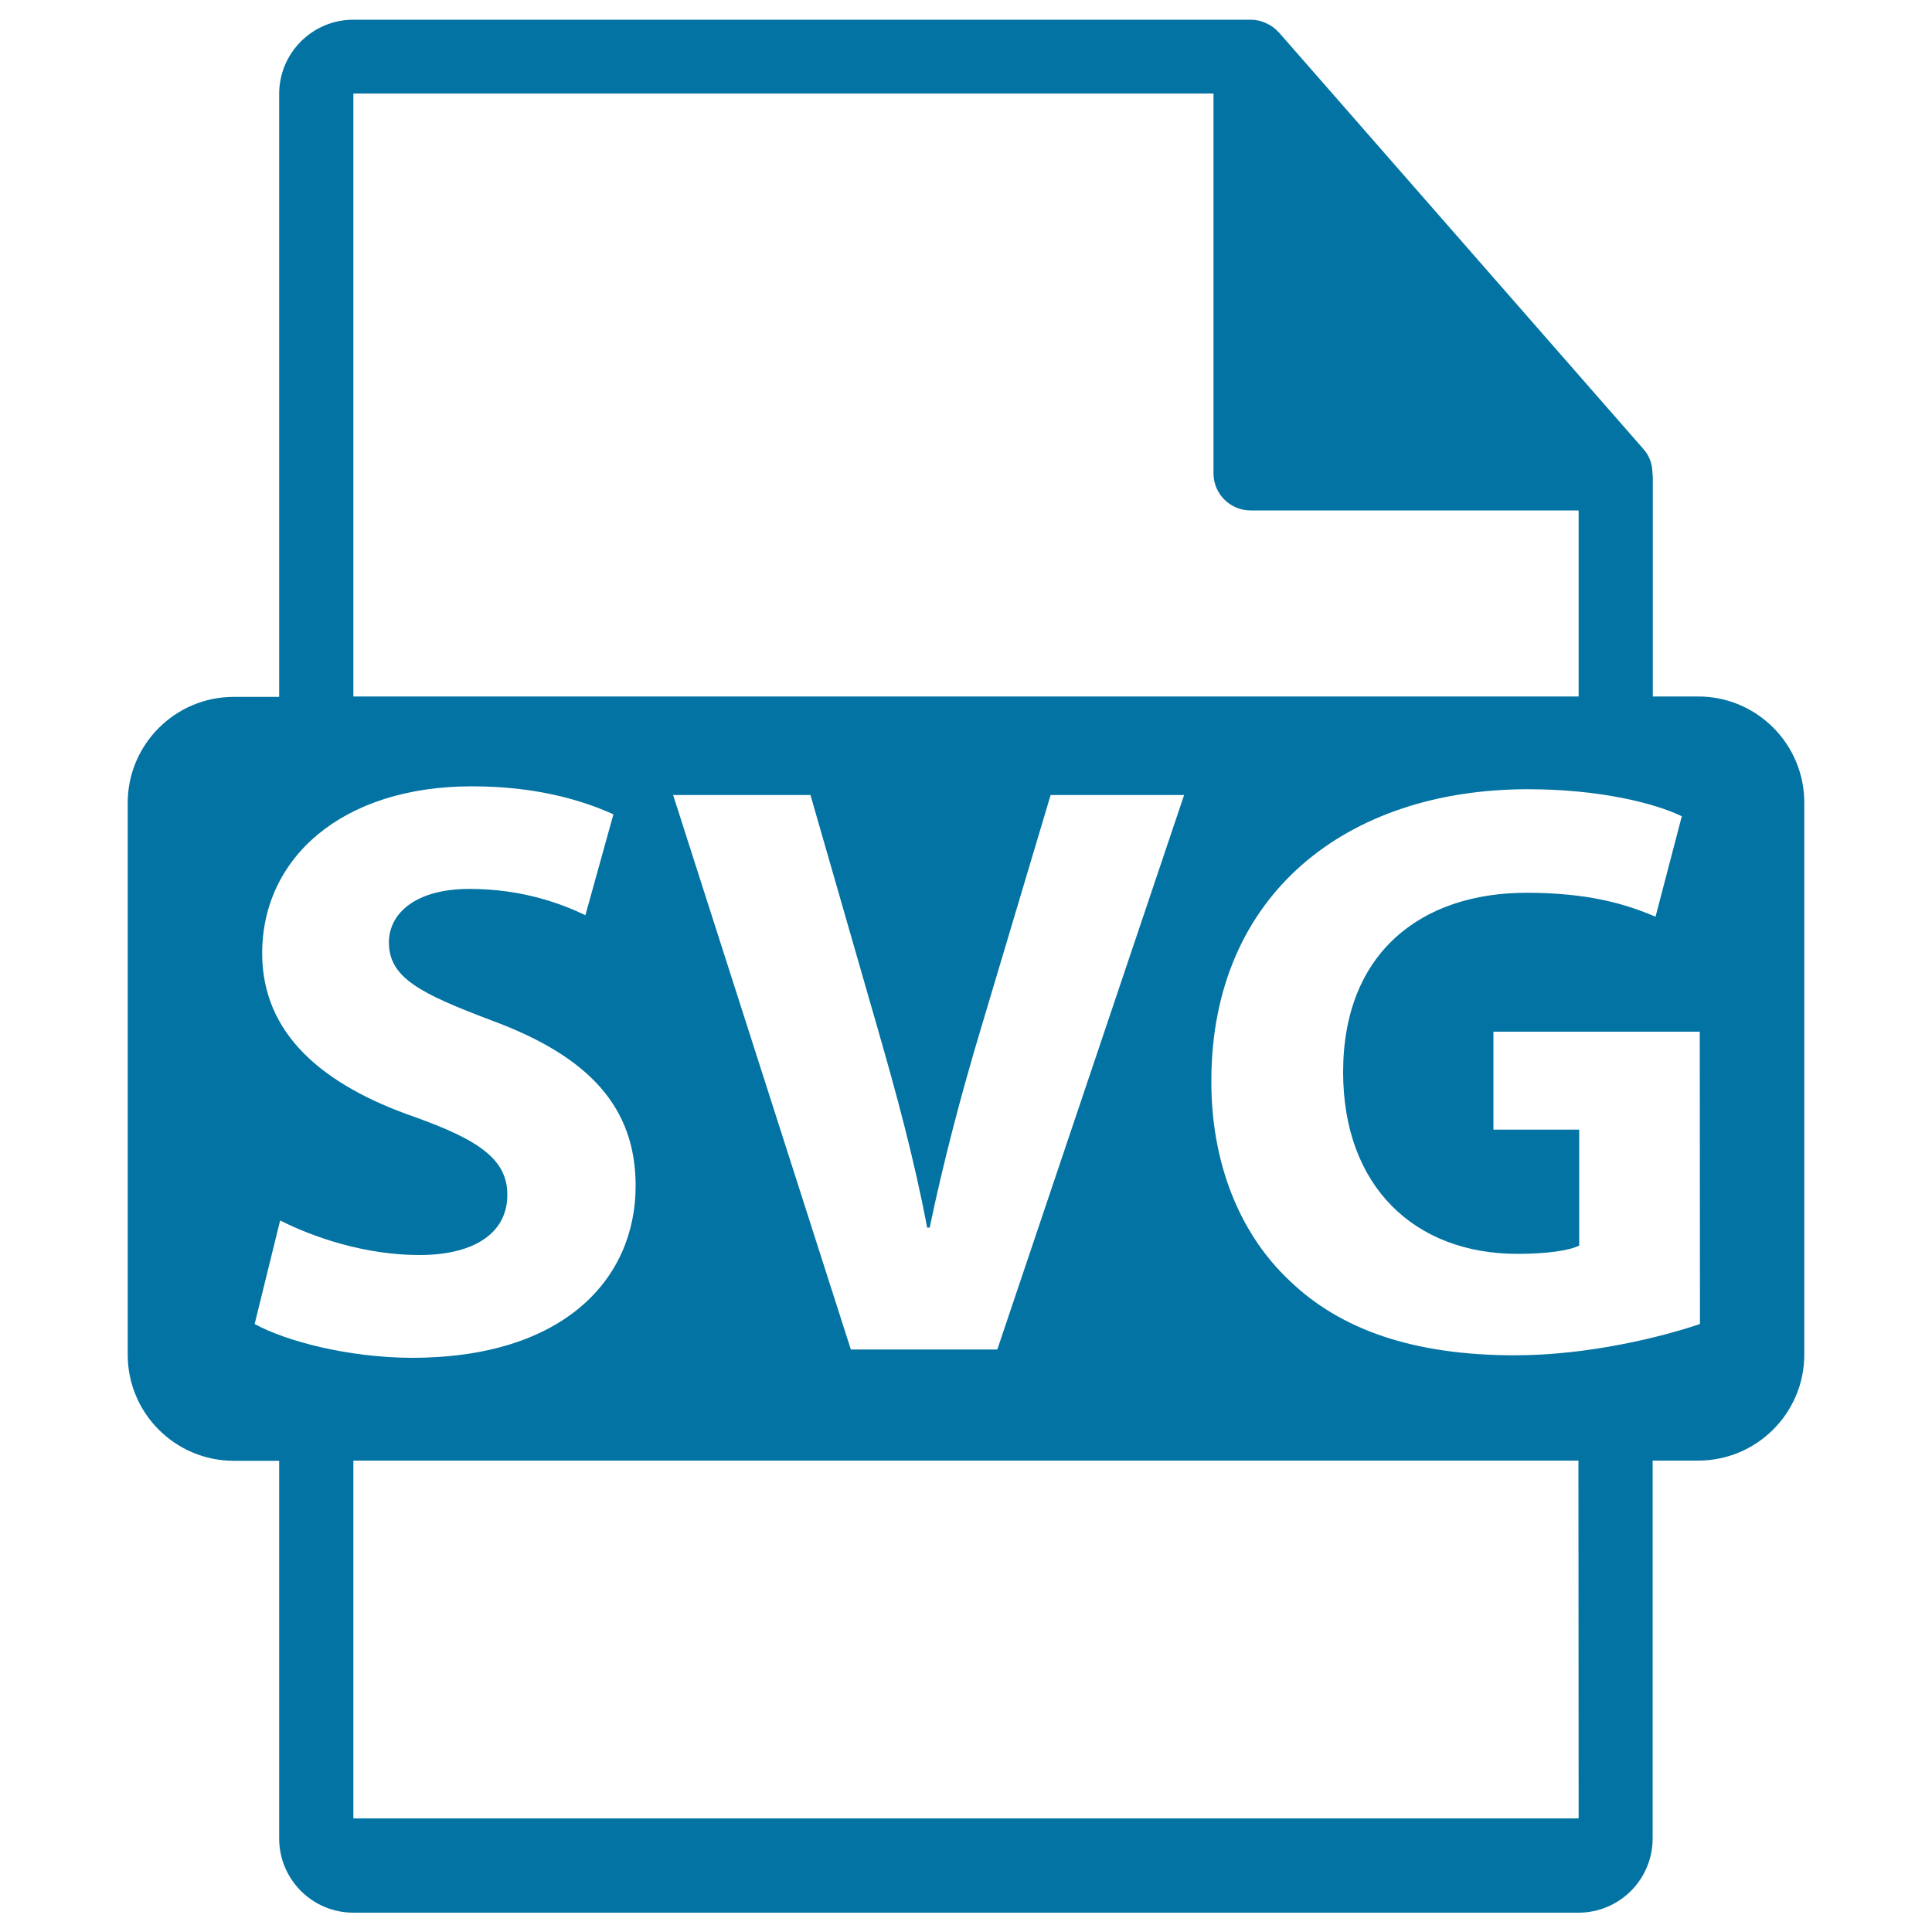 <svg xmlns="http://www.w3.org/2000/svg" viewBox="0 0 1000 1000" style="fill:#0273a2">
<title>SVG File Format Variant SVG icon</title>
<g><path d="M879,360.5h-23.5V247c0-0.7-0.1-1.4-0.2-2.1c0-4.5-1.5-8.9-4.6-12.4L661.8,16.6c-0.1-0.1-0.1-0.1-0.2-0.1c-1.1-1.3-2.4-2.3-3.8-3.2c-0.4-0.3-0.8-0.5-1.3-0.7c-1.2-0.7-2.5-1.2-3.8-1.6c-0.4-0.1-0.7-0.2-1-0.3c-1.4-0.3-2.9-0.5-4.4-0.5H182.9c-21.2,0-38.4,17.2-38.4,38.4v312.1H121c-30.3,0-54.9,24.6-54.9,54.9v285.6c0,30.3,24.6,54.9,54.9,54.9h23.5v195.5c0,21.2,17.2,38.4,38.4,38.4h634.1c21.2,0,38.4-17.2,38.4-38.4V756H879c30.3,0,54.9-24.6,54.9-54.9V415.5C933.9,385.1,909.3,360.5,879,360.5z M182.9,48.4h445.2v196.6c0,10.6,8.6,19.2,19.2,19.2h169.8v96.3H182.9V48.4z M612.9,411.5l-96.7,287h-75.8l-92-287h71.1l34.9,121.3c9.8,34.1,18.7,66.8,25.5,102.6h1.3c7.2-34.5,16.2-68.5,26-101.3l36.6-122.6L612.9,411.5L612.9,411.5L612.9,411.5z M131.8,685.3l13.2-53.6c17.5,8.9,44.3,17.9,72,17.9c29.8,0,45.6-12.3,45.6-31.1c0-17.9-13.6-28.1-48.1-40.4c-47.7-16.6-78.8-43-78.8-84.7c0-49,40.9-86.4,108.6-86.4c32.4,0,56.2,6.8,73.2,14.5L303,473.7c-11.5-5.5-31.9-13.6-60-13.6c-28.1,0-41.7,12.8-41.7,27.7c0,18.3,16.2,26.4,53.2,40.4c50.7,18.7,74.5,45.1,74.5,85.6c0,48.1-37,89-115.8,89C180.3,702.7,148,694.2,131.8,685.3z M817.1,941.2H182.9V756h634.1L817.1,941.2L817.1,941.2z M879.9,685.3c-20,6.8-57.9,16.2-95.8,16.2c-52.4,0-90.3-13.2-116.7-38.7C641,638,626.6,600.6,627,558.4c0.5-95.4,69.8-149.9,163.9-149.9c37,0,65.6,7.2,79.6,14l-13.6,52c-15.8-6.8-35.3-12.4-66.8-12.4c-54.1,0-94.9,30.7-94.9,92.8c0,59.2,37,94.1,90.3,94.1c14.9,0,26.8-1.7,31.9-4.3v-60H773v-50.7h106.8L879.9,685.3L879.9,685.3z"/></g>
</svg>